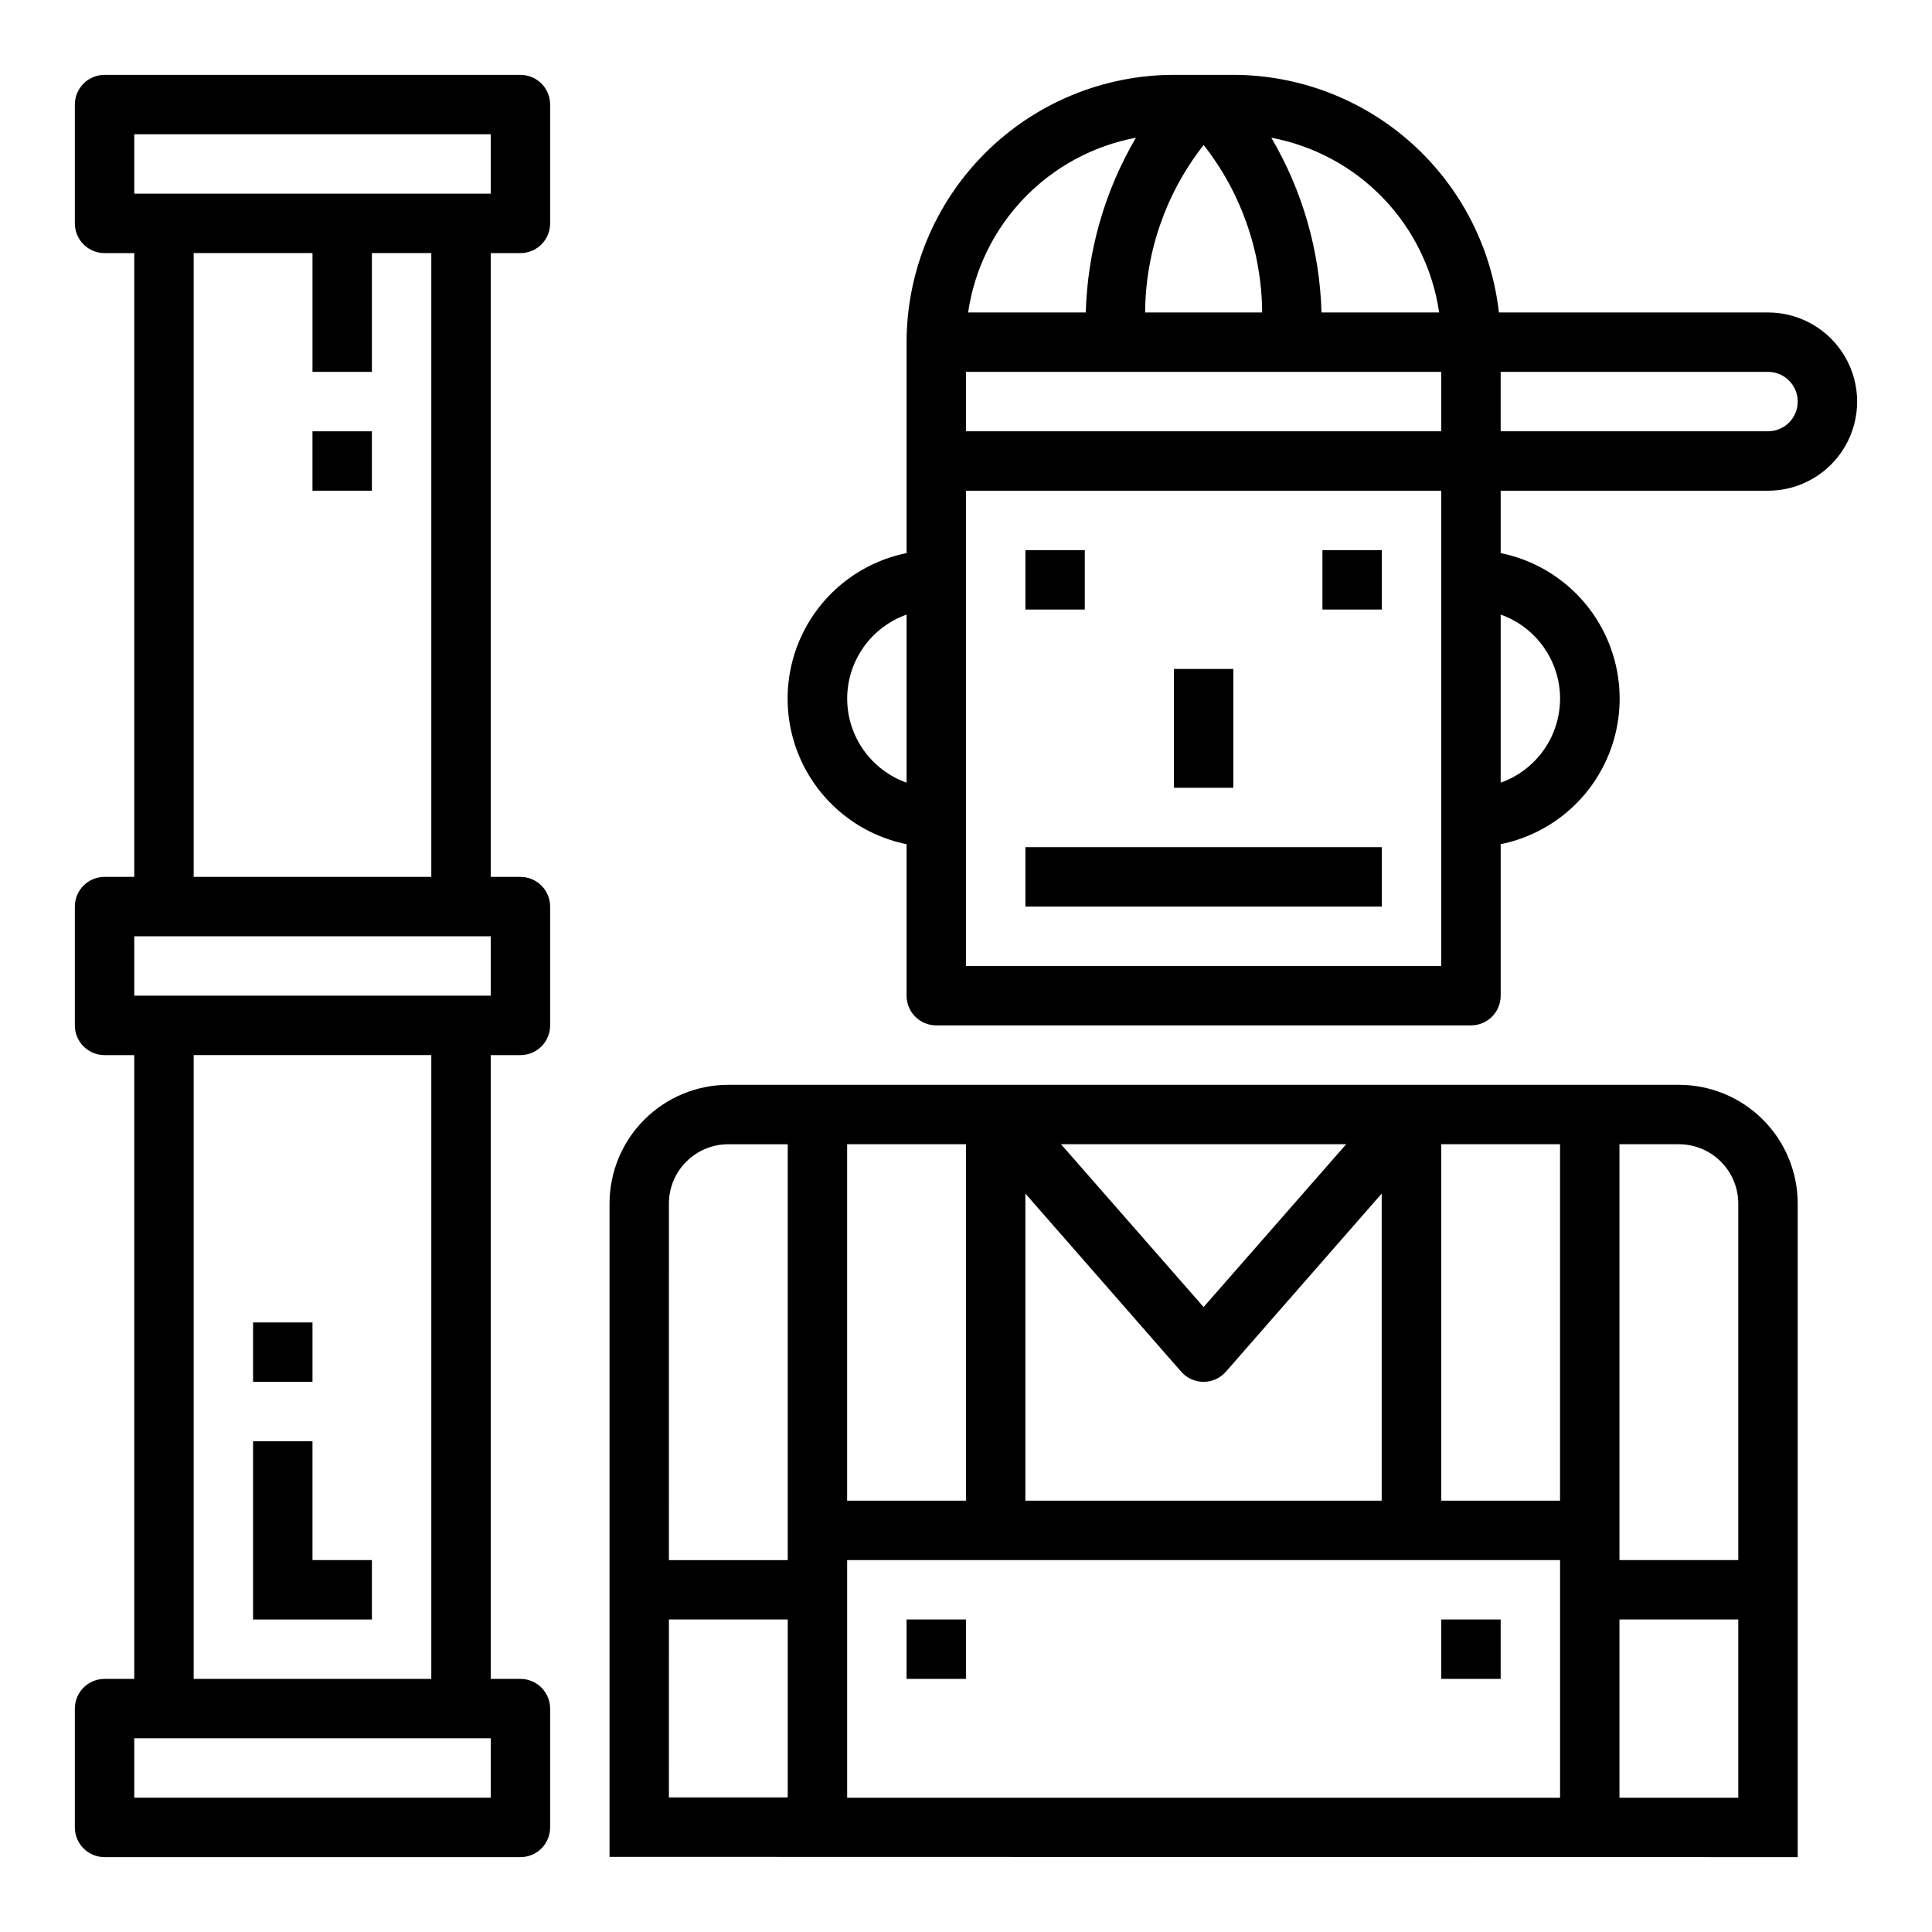 <?xml version="1.0" encoding="UTF-8"?>
<!-- Uploaded to: SVG Repo, www.svgrepo.com, Generator: SVG Repo Mixer Tools -->
<svg fill="#000000" width="800px" height="800px" version="1.1" viewBox="144 144 512 512" xmlns="http://www.w3.org/2000/svg">
 <g>
  <path d="m415.74 368.51h94.465v15.742h-94.465z"/>
  <path d="m415.74 289.79h15.742v15.742h-15.742z"/>
  <path d="m494.46 289.79h15.742v15.742h-15.742z"/>
  <path d="m620.41 636.16v-173.18c0-8.352-3.316-16.363-9.223-22.266-5.902-5.906-13.914-9.223-22.266-9.223h-251.9c-8.352 0-16.363 3.316-22.266 9.223-5.906 5.902-9.223 13.914-9.223 22.266v173.11zm-62.977-15.742-188.93-0.004v-62.977h188.93zm-141.7-78.723v-81.391l41.312 47.23v0.004c1.496 1.695 3.644 2.664 5.902 2.664 2.262 0 4.41-0.969 5.906-2.664l41.312-47.23v81.387zm188.93 78.719h-31.488v-47.23h31.488zm-15.746-173.18c4.176 0 8.18 1.66 11.133 4.613 2.953 2.949 4.613 6.957 4.613 11.133v94.461h-31.488v-110.21zm-31.488 0v94.465h-31.488v-94.465zm-56.68 0-37.781 43.148-37.789-43.148zm-132.25 0h31.488v94.465h-31.488zm-47.23 15.742-0.004 0.004c0-4.176 1.66-8.184 4.613-11.133 2.953-2.953 6.957-4.613 11.133-4.613h15.742v110.21h-31.488zm0 110.21h31.488v47.152l-31.492 0.004z"/>
  <path d="m455.1 321.28h15.742v31.488h-15.742z"/>
  <path d="m384.25 573.18h15.742v15.742h-15.742z"/>
  <path d="m525.95 573.18h15.742v15.742h-15.742z"/>
  <path d="m612.54 226.81h-71.312c-1.953-17.305-10.207-33.289-23.188-44.902-12.98-11.613-29.777-18.047-47.195-18.074h-15.746c-18.781 0.023-36.789 7.496-50.07 20.777s-20.754 31.289-20.777 50.074v55.891c-11.957 2.426-22.109 10.262-27.492 21.211-5.379 10.949-5.379 23.773 0 34.723 5.383 10.949 15.535 18.785 27.492 21.211v40.148c0 2.086 0.828 4.09 2.305 5.566 1.477 1.477 3.481 2.305 5.566 2.305h141.7c2.086 0 4.09-0.828 5.566-2.305s2.305-3.481 2.305-5.566v-40.148c11.957-2.426 22.109-10.262 27.492-21.211 5.379-10.949 5.379-23.773 0-34.723-5.383-10.949-15.535-18.785-27.492-21.211v-16.531h70.848c8.438 0 16.234-4.5 20.453-11.809 4.219-7.309 4.219-16.309 0-23.617-4.219-7.305-12.016-11.809-20.453-11.809zm-212.54 31.488v-15.742h125.95v15.742zm62.977-75.871c9.953 12.664 15.41 28.277 15.508 44.383h-31.016c0.094-16.105 5.551-31.719 15.508-44.383zm62.414 44.383h-31.18c-0.453-16.309-5.027-32.242-13.297-46.309 11.316 2.121 21.684 7.727 29.66 16.031 7.973 8.301 13.152 18.887 14.816 30.277zm-80.355-46.309c-8.27 14.066-12.844 30-13.297 46.309h-31.18c1.664-11.391 6.844-21.977 14.82-30.277 7.973-8.305 18.34-13.91 29.656-16.031zm-76.523 148.64c0.004-4.883 1.52-9.641 4.34-13.629 2.82-3.988 6.801-7.004 11.402-8.641v44.543c-4.602-1.637-8.582-4.652-11.402-8.641-2.82-3.988-4.336-8.75-4.34-13.633zm157.44 70.848-125.95 0.004v-125.95h125.95v125.95zm31.488-70.848h-0.004c-0.004 4.883-1.52 9.645-4.34 13.633-2.816 3.988-6.801 7.004-11.402 8.641v-44.543c4.602 1.637 8.586 4.652 11.402 8.641 2.82 3.988 4.336 8.746 4.34 13.629zm55.105-70.848h-70.852v-15.742h70.848c4.348 0 7.871 3.523 7.871 7.871 0 4.348-3.523 7.871-7.871 7.871z"/>
  <path d="m171.71 636.16h110.21c2.09 0 4.09-0.832 5.566-2.305 1.477-1.477 2.305-3.481 2.305-5.566v-31.488c0-2.09-0.828-4.09-2.305-5.566s-3.477-2.309-5.566-2.309h-7.871v-165.31h7.871c2.09 0 4.09-0.828 5.566-2.305 1.477-1.477 2.305-3.477 2.305-5.566v-31.488c0-2.086-0.828-4.09-2.305-5.566s-3.477-2.305-5.566-2.305h-7.871v-165.31h7.871c2.09 0 4.09-0.828 5.566-2.305s2.305-3.481 2.305-5.566v-31.488c0-2.09-0.828-4.09-2.305-5.566-1.477-1.477-3.477-2.309-5.566-2.309h-110.21c-4.348 0-7.875 3.527-7.875 7.875v31.488c0 2.086 0.832 4.09 2.309 5.566 1.477 1.477 3.477 2.305 5.566 2.305h7.871v165.31h-7.871c-4.348 0-7.875 3.523-7.875 7.871v31.488c0 2.09 0.832 4.09 2.309 5.566 1.477 1.477 3.477 2.305 5.566 2.305h7.871v165.31h-7.871c-4.348 0-7.875 3.527-7.875 7.875v31.488c0 2.086 0.832 4.09 2.309 5.566 1.477 1.473 3.477 2.305 5.566 2.305zm7.871-456.58h94.465v15.742h-94.465zm15.742 31.488h31.488v31.488h15.742l0.004-31.488h15.742v165.31h-62.977zm-15.742 181.05h94.465v15.742l-94.465 0.004zm15.742 31.488h62.977v165.31h-62.977zm-15.742 181.06h94.465v15.742h-94.465z"/>
  <path d="m226.81 525.95h-15.742v47.234h31.488v-15.746h-15.746z"/>
  <path d="m211.07 494.46h15.742v15.742h-15.742z"/>
  <path d="m226.81 258.3h15.742v15.742h-15.742z"/>
 </g>
</svg>
